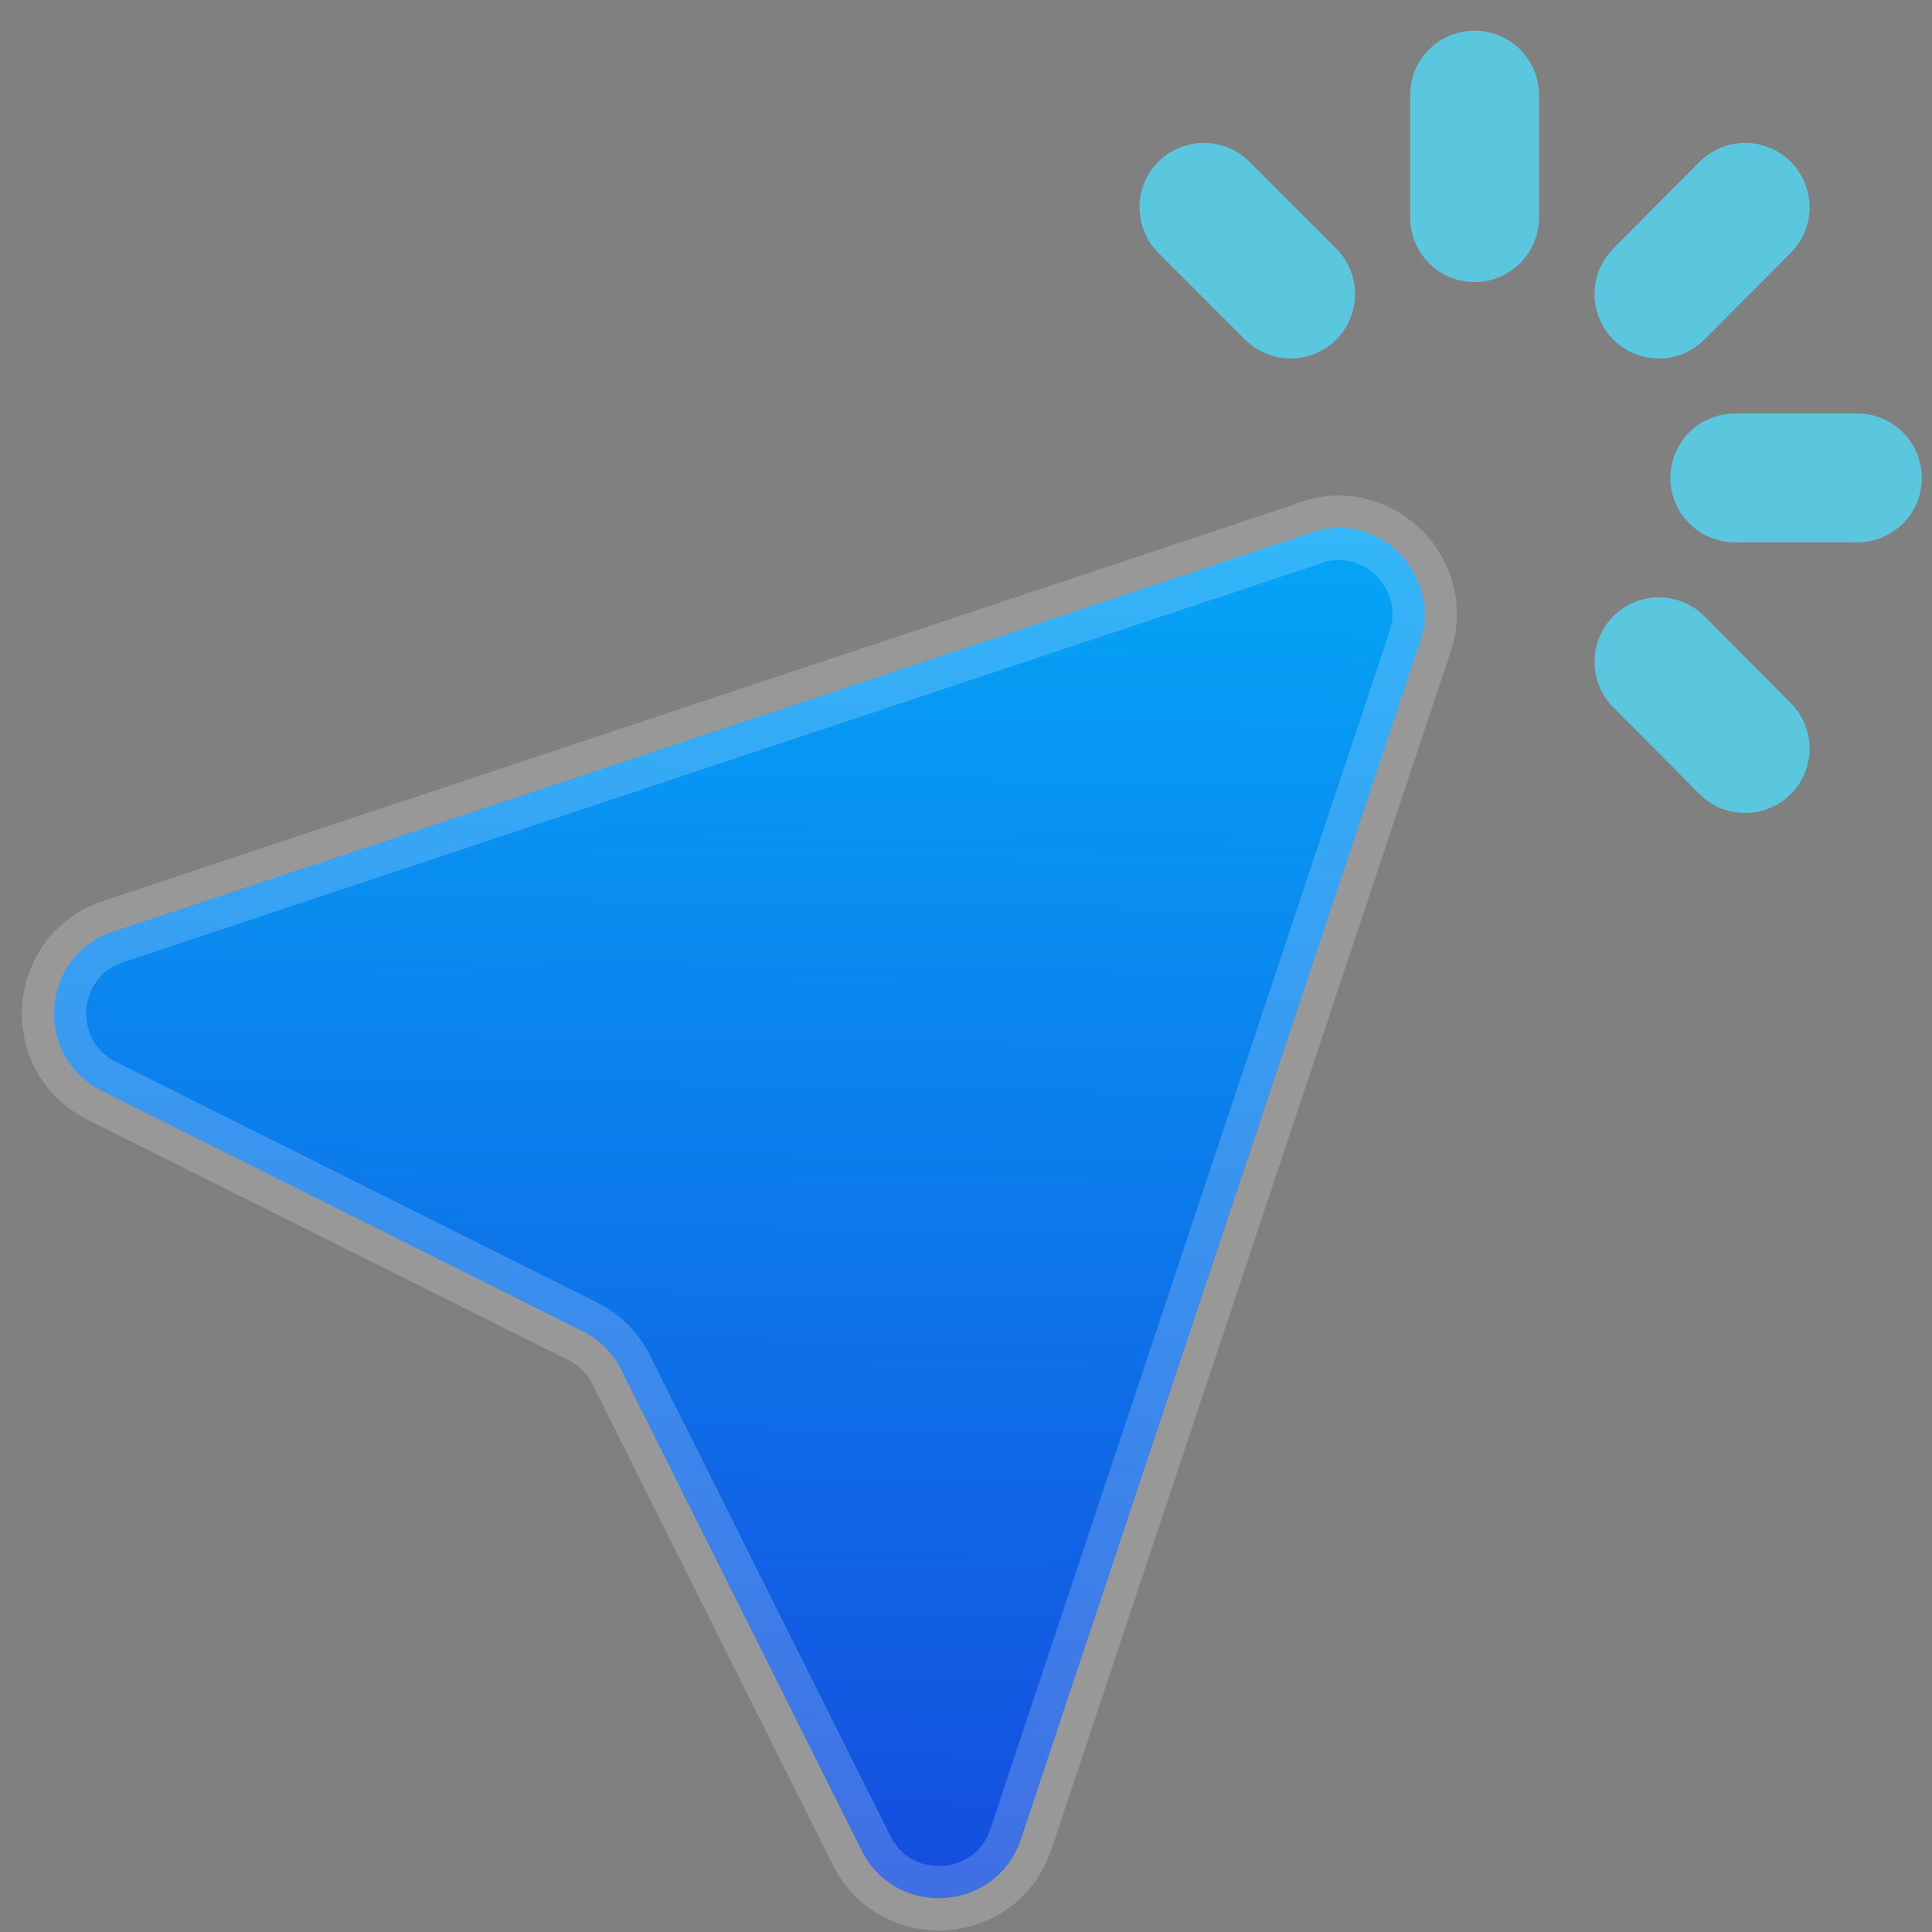 <svg width="30" height="30" viewBox="0 0 30 30" fill="none" xmlns="http://www.w3.org/2000/svg">
<rect x="0" y="0" width="30" height="30" fill="#808080" stroke="none"/>
<path d="M20.357 8.273L1.757 14.466C0.624 14.841 0.51 16.403 1.583 16.939L9.049 20.672C9.311 20.8 9.518 21.014 9.646 21.269L13.379 28.735C13.915 29.801 15.47 29.694 15.852 28.561L22.052 9.962C22.401 8.916 21.402 7.917 20.357 8.266V8.273Z" fill="url(#paint0_linear_131_726)" stroke="white" stroke-opacity="0.19" stroke-linecap="round" stroke-linejoin="round"/>
<path d="M18.694 3.219L20.041 4.566" stroke="#5AC7DF" stroke-width="2" stroke-linecap="round" stroke-linejoin="round"/>
<path d="M22.897 1.476V3.38" stroke="#5AC7DF" stroke-width="2" stroke-linecap="round" stroke-linejoin="round"/>
<path d="M27.099 3.219L25.759 4.566" stroke="#5AC7DF" stroke-width="2" stroke-linecap="round" stroke-linejoin="round"/>
<path d="M28.842 7.421H26.938" stroke="#5AC7DF" stroke-width="2" stroke-linecap="round" stroke-linejoin="round"/>
<path d="M27.099 11.624L25.759 10.276" stroke="#5AC7DF" stroke-width="2" stroke-linecap="round" stroke-linejoin="round"/>
<defs>
<linearGradient id="paint0_linear_131_726" x1="11.068" y1="34.546" x2="11.877" y2="-20.666" gradientUnits="userSpaceOnUse">
<stop stop-color="#1837D8"/>
<stop offset="0.6" stop-color="#00C1FF"/>
<stop offset="1" stop-color="#70E6FF"/>
</linearGradient>
</defs>
</svg>
